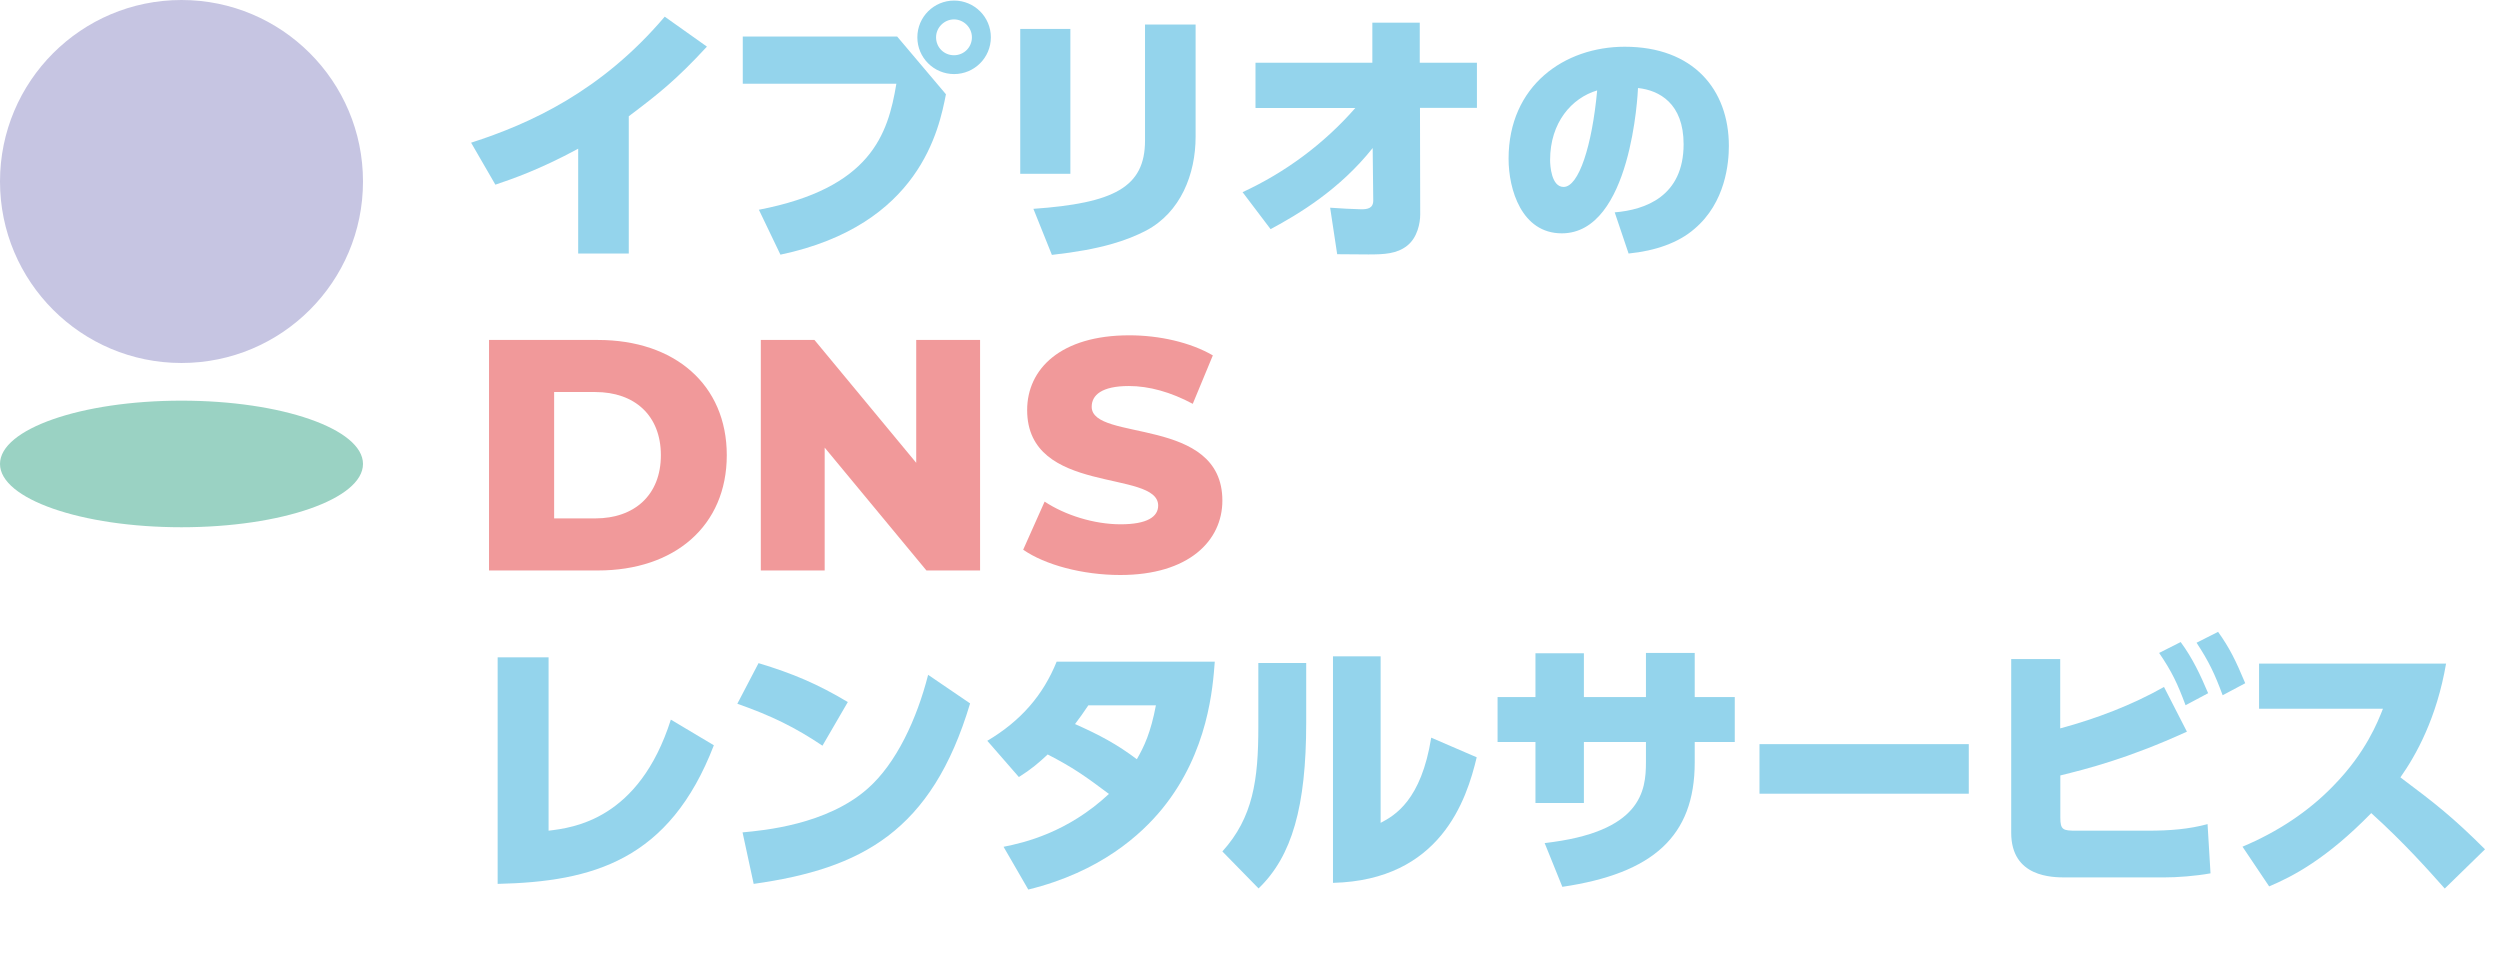 <?xml version="1.0" encoding="UTF-8"?><svg id="_レイヤー_2" xmlns="http://www.w3.org/2000/svg" viewBox="0 0 220.39 86.19"><g id="DNSレンタル"><path d="M48.36,73.23c2.16-.26,7.97-.96,10.78-9.79l3.79,2.26c-3.91,10.15-10.68,12.03-19.06,12.22v-19.97h4.49v15.29Z" style="fill:#94d4ec;"/><path d="M72.51,65.74c-2.4-1.61-4.49-2.64-7.51-3.7l1.87-3.58c3.02.91,5.23,1.85,7.87,3.43l-2.23,3.84ZM65.45,73.38c1.85-.17,7.44-.67,11.04-3.86,2.52-2.21,4.34-6.14,5.33-10.03l3.7,2.52c-3.38,11.3-9.58,14.57-19.08,15.91l-.98-4.54Z" style="fill:#94d4ec;"/><path d="M87.03,65.31c3-1.78,4.94-4.06,6.12-6.98h13.94c-.17,2.21-.55,7.94-4.61,12.94-1.87,2.3-5.47,5.59-11.83,7.15l-2.18-3.77c1.82-.36,5.64-1.25,9.29-4.66-2.11-1.58-3.17-2.33-5.4-3.48-.79.74-1.44,1.3-2.54,1.99l-2.78-3.19ZM95.95,62.17c-.5.74-.74,1.08-1.18,1.66,2.21.98,3.72,1.8,5.45,3.1.65-1.13,1.22-2.33,1.68-4.75h-5.95Z" style="fill:#94d4ec;"/><path d="M115.15,63.7c0,7.39-1.25,11.79-4.2,14.62l-3.19-3.26c2.71-3,3.17-6.31,3.17-10.97v-5.64h4.22v5.26ZM121.71,72.54c1.25-.65,3.58-1.99,4.46-7.51l4.01,1.73c-.89,3.75-3.19,10.83-12.67,11.07v-19.97h4.2v14.69Z" style="fill:#94d4ec;"/><path d="M152.93,61.45v3.96h-3.53v1.8c0,6.53-3.7,9.79-11.67,10.97l-1.56-3.86c8.54-.96,8.93-4.61,8.93-7.13v-1.78h-5.47v5.38h-4.27v-5.38h-3.34v-3.96h3.34v-3.86h4.27v3.86h5.47v-3.89h4.3v3.89h3.53Z" style="fill:#94d4ec;"/><path d="M173.56,65.6v4.37h-18.45v-4.37h18.45Z" style="fill:#94d4ec;"/><path d="M181.63,64.21c3.17-.86,6.29-2.04,9.14-3.65l2.02,3.94c-5.26,2.4-8.86,3.29-11.16,3.86v3.72c0,1.08.24,1.15,1.39,1.15h6.29c2.04,0,3.67-.14,5.3-.58l.26,4.34c-1.34.24-2.9.36-4.15.36h-8.57c-1.22,0-4.85,0-4.85-3.94v-15.31h4.32v6.1ZM192.24,56.6c1.06,1.44,1.75,2.93,2.42,4.51l-1.99,1.06c-.72-1.94-1.22-2.98-2.33-4.61l1.9-.96ZM195.53,55.69c1.03,1.44,1.58,2.57,2.4,4.54l-1.99,1.06c-.7-1.9-1.22-2.98-2.3-4.63l1.9-.96Z" style="fill:#94d4ec;"/><path d="M215.64,58.47c-.82,4.82-2.64,8.09-4.03,10.06,3.07,2.3,4.61,3.5,7.46,6.34l-3.55,3.46c-1.39-1.56-3.55-4.01-6.48-6.65-3.96,4.06-6.94,5.59-9,6.46l-2.35-3.5c3.02-1.27,5.81-3.07,8.06-5.42,2.81-2.88,3.87-5.59,4.32-6.74h-10.92v-3.98h16.49Z" style="fill:#94d4ec;"/><path d="M55.43,22.35h-4.46v-9.24c-3.46,1.87-5.83,2.67-7.3,3.17l-2.14-3.7c5.16-1.66,11.47-4.51,17.07-11.11l3.72,2.64c-2.71,2.93-4.22,4.13-6.89,6.14v12.1Z" style="fill:#94d4ec;"/><path d="M79.09,3.22l4.3,5.09c-.6,3.05-2.28,11.54-14.59,14.14l-1.9-3.96c9.86-1.9,11.38-6.62,12.12-11.11h-13.54V3.22h13.61ZM87.35,3.29c0,1.8-1.46,3.24-3.24,3.24s-3.24-1.44-3.24-3.24S82.33.05,84.11.05s3.24,1.44,3.24,3.24ZM82.52,3.29c0,.89.7,1.58,1.58,1.58s1.58-.7,1.58-1.58-.74-1.58-1.58-1.58-1.58.7-1.58,1.58Z" style="fill:#94d4ec;"/><path d="M94.36,15.32h-4.42V2.55h4.42v12.77ZM105.4,12.05c0,3.31-1.32,6.67-4.37,8.28-1.66.86-3.94,1.66-8.3,2.14l-1.63-4.06c7.1-.5,9.84-1.9,9.84-6.02V2.16h4.46v9.89Z" style="fill:#94d4ec;"/><path d="M110.68,9.51v-3.98h10.3V2h4.18v3.53h5.04v3.98h-5.02l.02,9.41c0,.74-.24,2.02-1.15,2.74-.91.72-2.02.77-3.41.77-1.08,0-2.23-.02-2.76-.02l-.62-4.1c.58.05,2.3.14,2.74.14.53,0,1.06-.07,1.06-.77l-.05-4.63c-2.9,3.65-6.5,5.81-9,7.15l-2.47-3.26c3.79-1.75,7.18-4.27,9.94-7.42h-8.78Z" style="fill:#94d4ec;"/><path d="M142.35,18.72c2.68-.22,6.07-1.4,6.07-6.01,0-3.59-2.14-4.75-4.02-4.95-.02.43-.58,12.81-6.72,12.81-3.54,0-4.69-3.87-4.69-6.57,0-6.46,4.93-9.88,10.24-9.88,6.03,0,9.18,3.76,9.18,8.75,0,1.47-.28,4.99-3.05,7.32-1.4,1.21-3.41,1.92-5.79,2.16l-1.23-3.65ZM136.65,14.1c0,.5.11,2.38,1.19,2.38,1.34,0,2.51-3.63,2.96-8.51-2.25.67-4.15,2.83-4.15,6.14Z" style="fill:#94d4ec;"/><path d="M43.11,29.97h9.61c6.73,0,11.35,3.92,11.35,10.16s-4.61,10.16-11.35,10.16h-9.61v-20.32ZM52.48,45.7c3.45,0,5.78-2.06,5.78-5.57s-2.32-5.57-5.78-5.57h-3.63v11.14h3.63Z" style="fill:#f1999a;"/><path d="M86.4,29.97v20.32h-4.73l-8.97-10.83v10.83h-5.63v-20.32h4.73l8.97,10.83v-10.83h5.63Z" style="fill:#f1999a;"/><path d="M90.2,48.46l1.89-4.24c1.8,1.19,4.35,2,6.7,2s3.31-.67,3.31-1.65c0-3.22-11.55-.87-11.55-8.42,0-3.63,2.96-6.59,9-6.59,2.64,0,5.37.61,7.37,1.77l-1.77,4.27c-1.94-1.04-3.86-1.57-5.63-1.57-2.41,0-3.28.81-3.28,1.83,0,3.11,11.52.78,11.52,8.27,0,3.54-2.96,6.56-9,6.56-3.34,0-6.65-.9-8.56-2.23Z" style="fill:#f1999a;"/><circle cx="16" cy="16" r="16" style="fill:#c6c5e2;"/><ellipse cx="16" cy="40.9" rx="16" ry="5.58" style="fill:#9ad2c3;"/></g></svg>